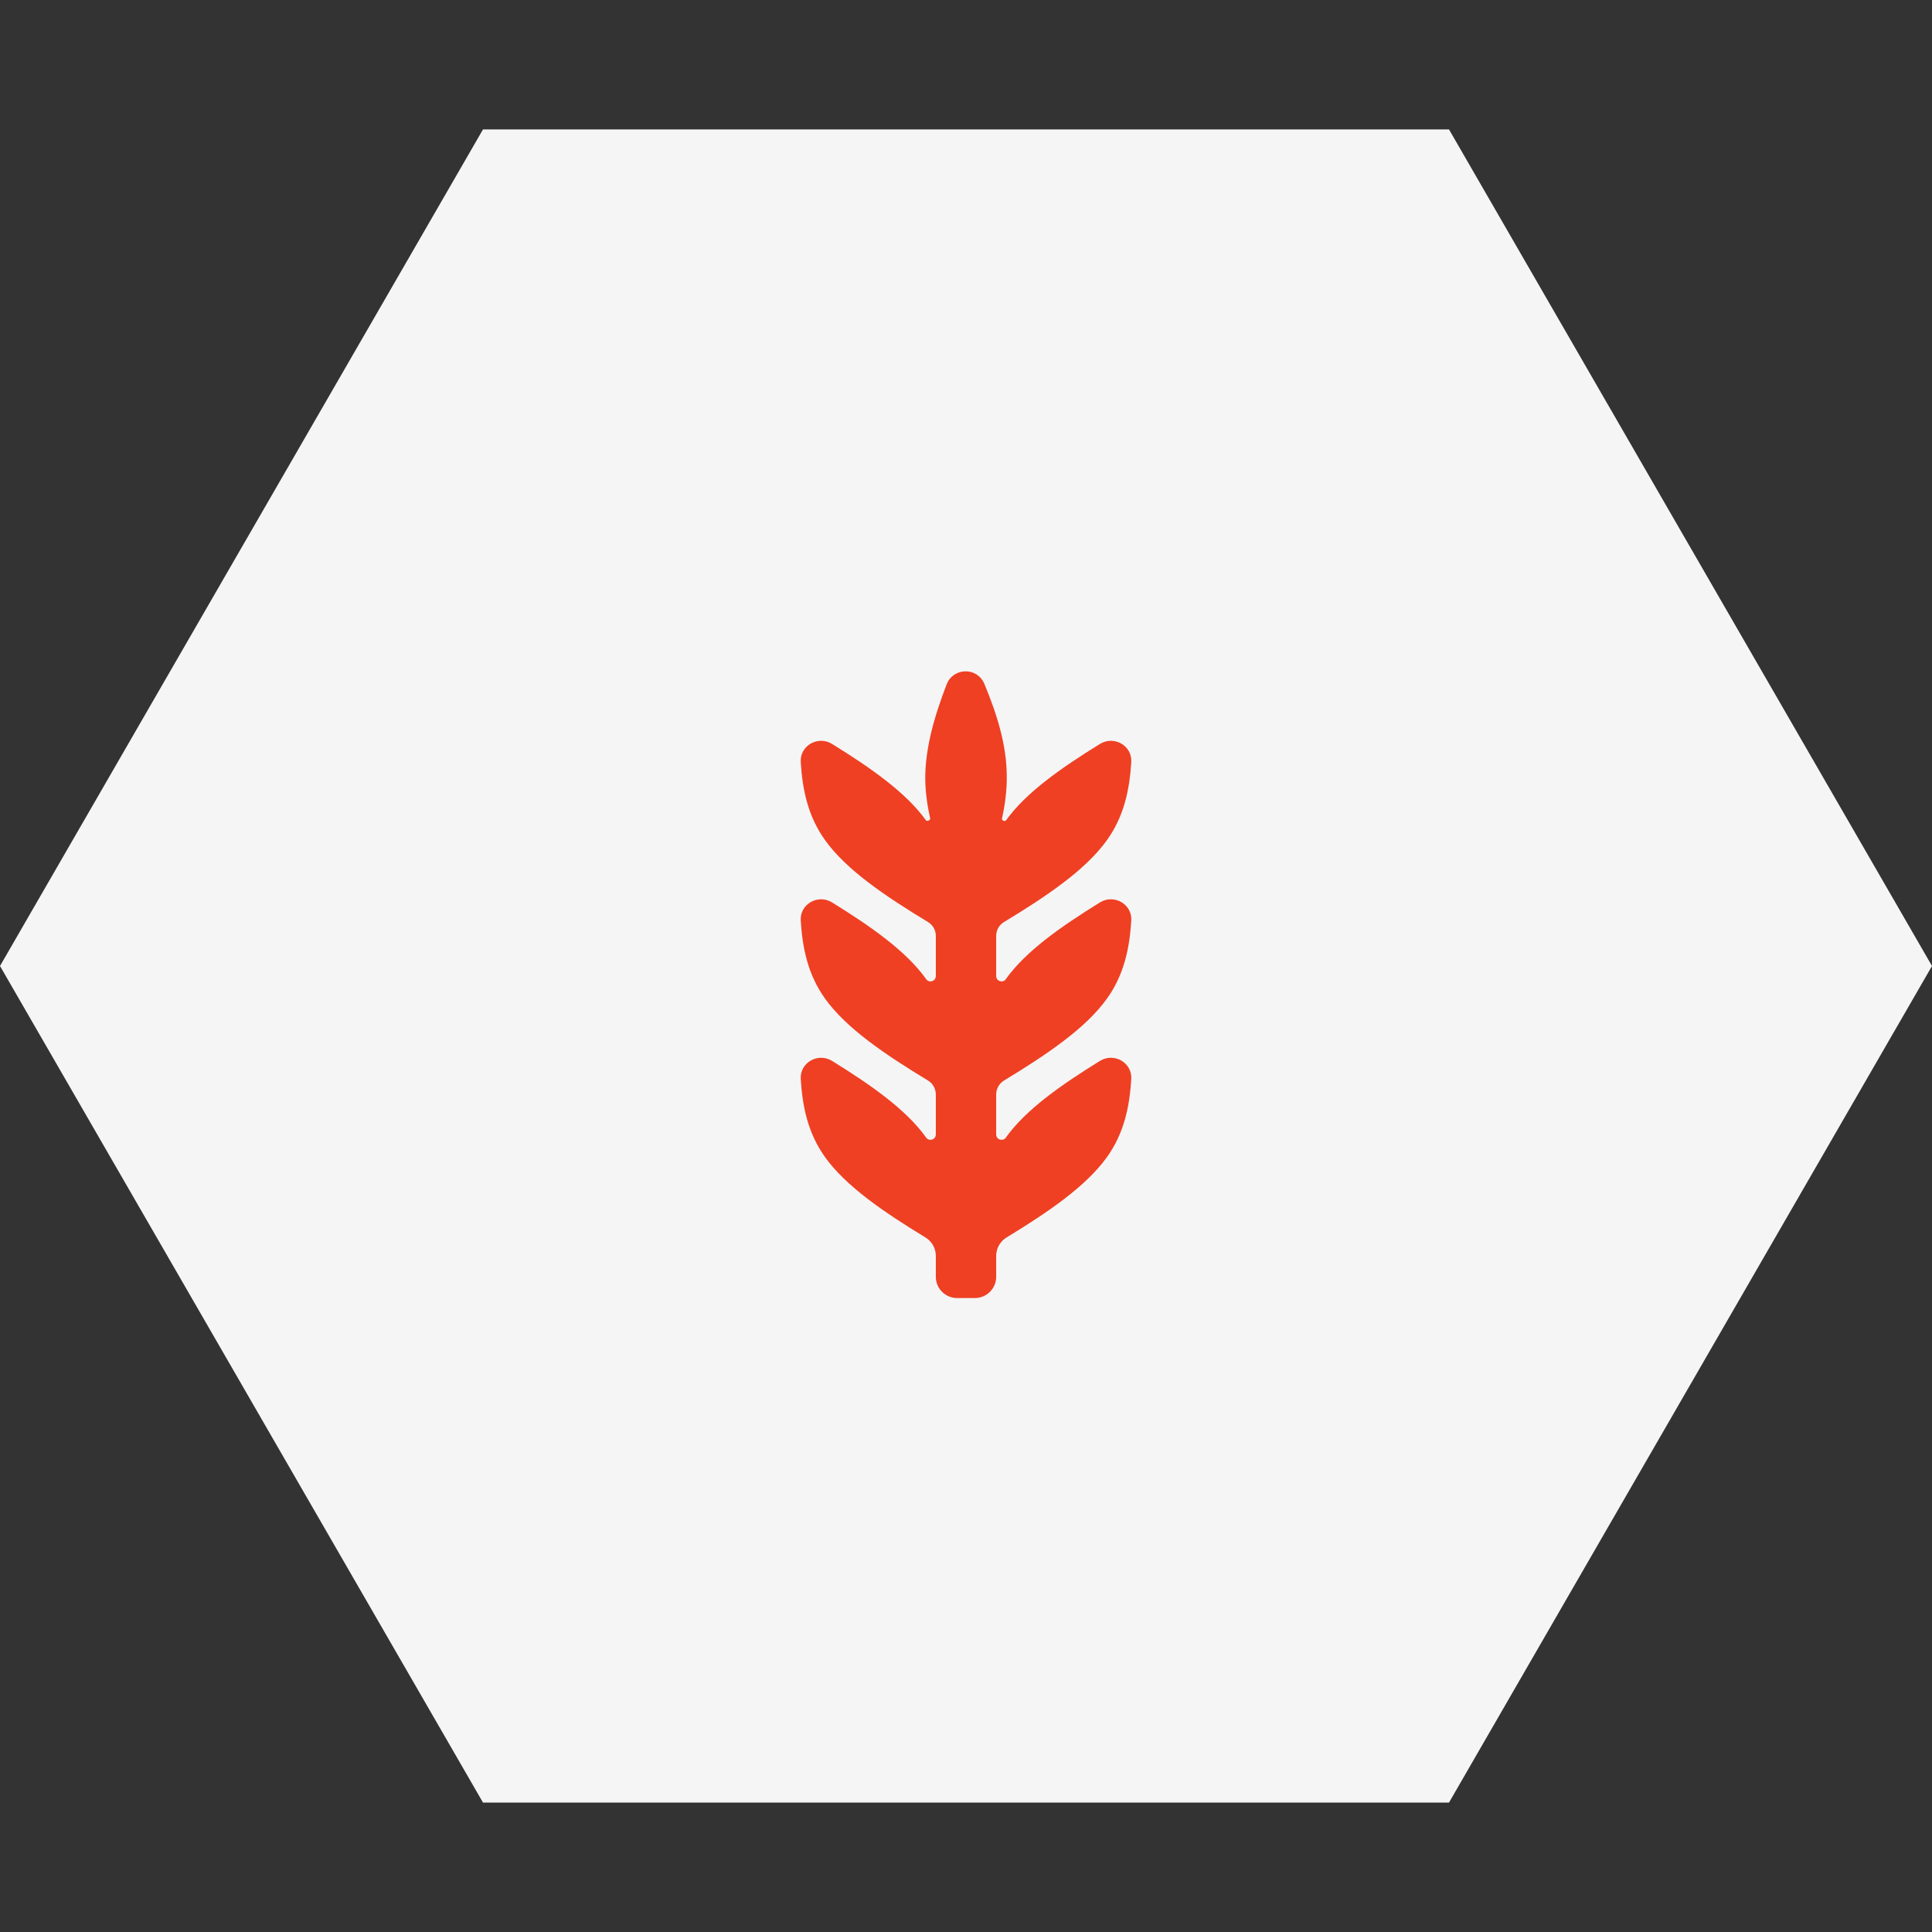 <svg width="160" height="160" viewBox="0 0 160 160" fill="none" xmlns="http://www.w3.org/2000/svg">
<rect x="0" y="0" width="160" height="160" fill="#333333" stroke="none"/>
<path d="M160 80L120 149.282L40 149.282L-3.49691e-06 80L40 10.718L120 10.718L160 80Z" fill="#F5F5F5"/>
<path d="M68.325 95.825C66.899 93.832 66.453 91.626 66.314 89.362C66.229 87.994 67.748 87.141 68.913 87.863C72.111 89.842 75.026 91.877 76.675 94.175V94.175C76.904 94.564 77.5 94.401 77.5 93.95V90.637C77.5 90.164 77.252 89.726 76.847 89.481C73.342 87.356 70.091 85.172 68.325 82.7C66.899 80.707 66.453 78.501 66.314 76.237C66.229 74.869 67.748 74.016 68.913 74.738C72.111 76.717 75.026 78.752 76.675 81.05V81.05C76.899 81.444 77.5 81.285 77.5 80.832V77.499C77.5 77.034 77.256 76.604 76.859 76.363C73.349 74.236 70.093 72.05 68.325 69.575C66.899 67.582 66.453 65.376 66.314 63.112C66.229 61.744 67.748 60.891 68.913 61.613C72.111 63.592 75.026 65.627 76.675 67.925V67.925C76.766 68.052 77.066 67.928 77.032 67.776C76.791 66.689 76.643 65.632 76.625 64.55C76.608 61.964 77.377 59.332 78.393 56.684C78.94 55.259 80.935 55.225 81.521 56.636C82.566 59.148 83.358 61.675 83.375 64.225C83.394 65.402 83.245 66.594 82.981 67.778C82.942 67.95 83.222 68.069 83.325 67.925V67.925C84.975 65.627 87.889 63.592 91.087 61.613C92.253 60.891 93.771 61.744 93.687 63.112C93.547 65.376 93.101 67.582 91.675 69.575C89.907 72.05 86.651 74.236 83.142 76.363C82.744 76.604 82.5 77.034 82.5 77.499V80.832C82.5 81.285 83.101 81.444 83.325 81.05V81.05C84.975 78.752 87.889 76.717 91.087 74.738C92.253 74.016 93.771 74.869 93.687 76.237C93.547 78.501 93.101 80.707 91.675 82.7C89.909 85.172 86.658 87.356 83.153 89.481C82.749 89.726 82.5 90.164 82.5 90.637V93.95C82.5 94.401 83.096 94.564 83.325 94.175V94.175C84.975 91.877 87.889 89.842 91.087 87.863C92.253 87.141 93.771 87.994 93.687 89.362C93.547 91.626 93.101 93.832 91.675 95.825C89.943 98.249 86.783 100.397 83.356 102.483C82.826 102.806 82.5 103.379 82.5 103.999V105.735C82.5 106.71 81.71 107.5 80.735 107.5H79.265C78.29 107.5 77.5 106.71 77.5 105.735V103.999C77.5 103.379 77.174 102.806 76.645 102.483C73.217 100.397 70.057 98.249 68.325 95.825Z" fill="#EF4023"/>
</svg>
